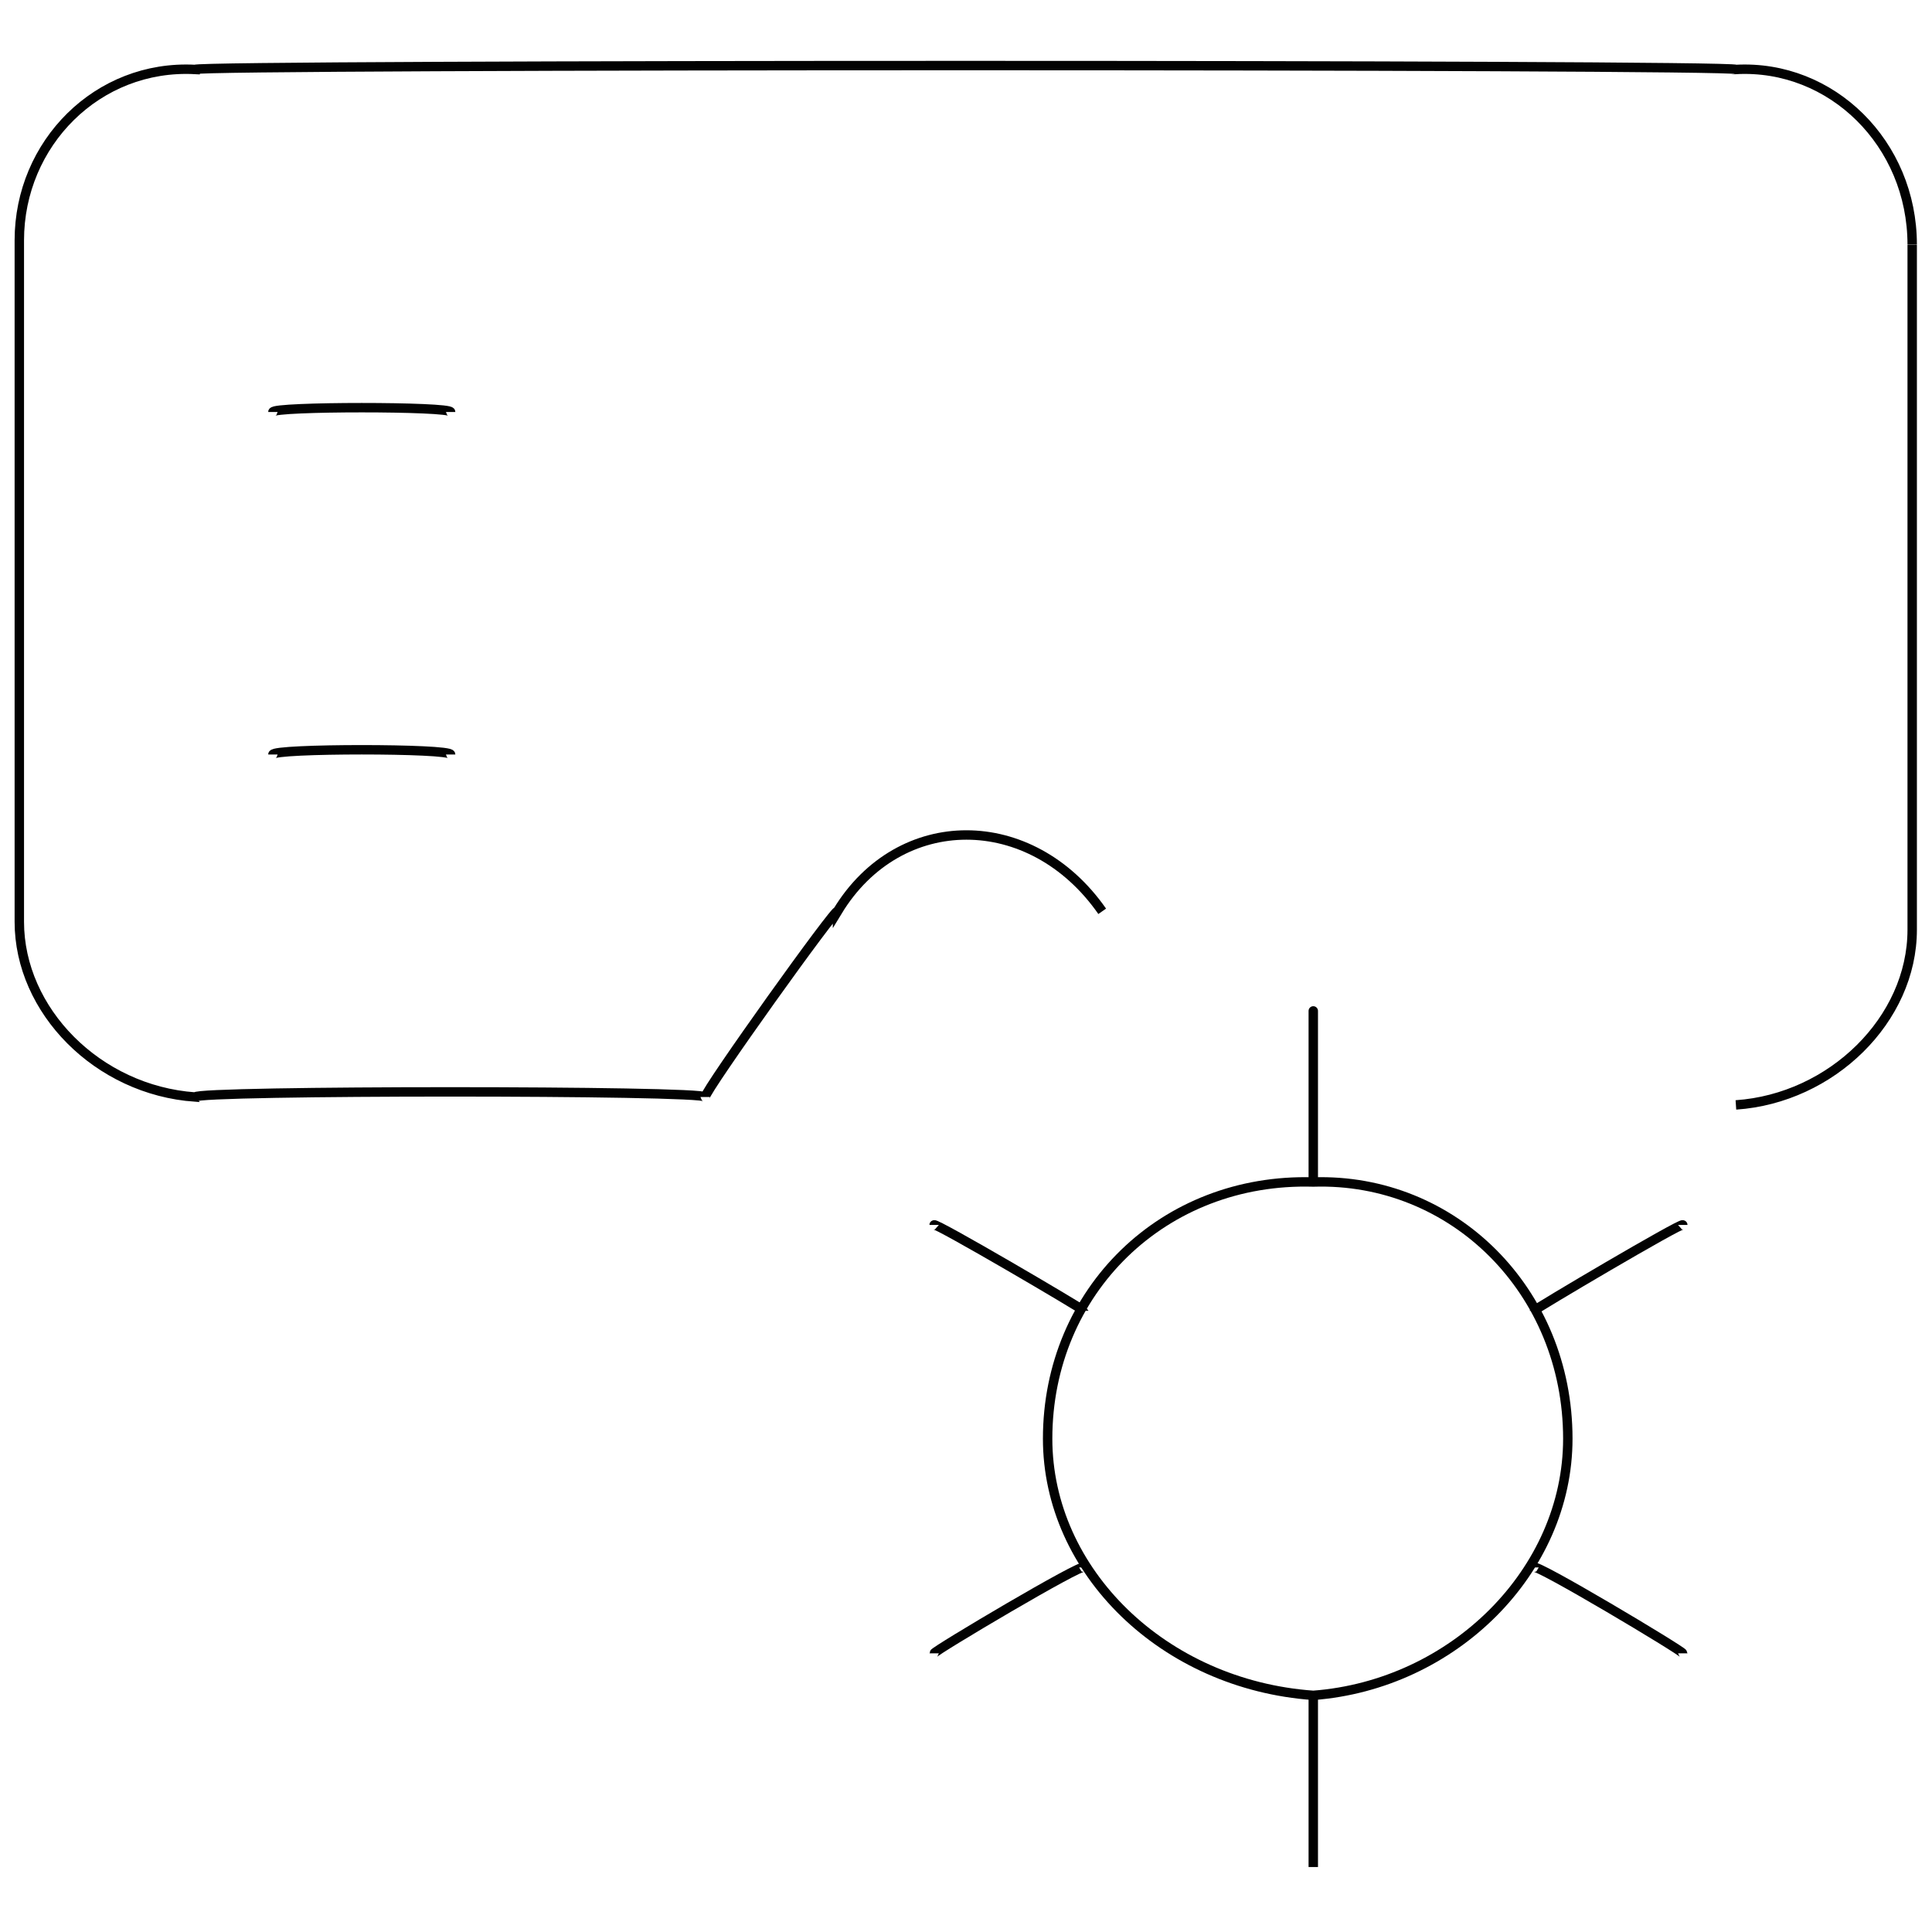 <svg xmlns="http://www.w3.org/2000/svg" version="1.1" xmlns:xlink="http://www.w3.org/1999/xlink" width="100%" height="100%" id="svgWorkerArea" viewBox="0 0 400 400" xmlns:artdraw="https://artdraw.muisca.co" style="background: white;"><defs id="defsdoc"><pattern id="patternBool" x="0" y="0" width="10" height="10" patternUnits="userSpaceOnUse" patternTransform="rotate(35)"><circle cx="5" cy="5" r="4" style="stroke: none;fill: #ff000070;"></circle></pattern></defs><g id="fileImp-108743938" class="cosito"><path id="pathImp-89326047" class="grouped" style="fill:none; stroke:#020202; stroke-miterlimit:10; stroke-width:1.95px; " d="M228.2 188.678C213.5 167.606 186.2 167.606 173.4 188.678 173.4 187.406 146 225.706 146 227.129 146 225.706 40.4 225.706 40.4 227.129 20.2 225.706 4 209.206 4 190.854 4 189.206 4 48.006 4 49.747 4 29.706 20.2 13.306 40.4 14.38 40.4 13.306 359.4 13.306 359.4 14.38 379.2 13.306 395.9 29.706 395.9 50.654 395.9 49.706 395.9 191.206 395.9 192.486 395.9 211.106 379.2 227.406 359.4 228.761"></path><path id="lineImp-209960067" class="grouped" style="fill:none; stroke:#020202; stroke-miterlimit:10; stroke-width:1.95px; " d="M56.5 85.296C56.5 84.106 93.3 84.106 93.3 85.296"></path><path id="lineImp-275853204" class="grouped" style="fill:none; stroke:#020202; stroke-miterlimit:10; stroke-width:1.95px; " d="M56.5 156.212C56.5 154.906 93.3 154.906 93.3 156.212"></path><path id="circleImp-422902121" class="grouped" style="fill:none; stroke:#020202; stroke-miterlimit:10; stroke-width:1.95px; " d="M216.9 297.863C216.9 267.306 240.9 243.806 271.9 244.721 300.9 243.806 324.6 267.306 324.6 297.863 324.6 325.306 300.9 348.806 271.9 351.005 240.9 348.806 216.9 325.306 216.9 297.863 216.9 296.306 216.9 296.306 216.9 297.863"></path><path id="lineImp-806754456" class="grouped" style="fill:none; stroke:#020202; stroke-miterlimit:10; stroke-width:1.95px; " d="M271.9 209.354C271.9 207.606 271.9 243.806 271.9 244.721"></path><path id="lineImp-488374456" class="grouped" style="fill:none; stroke:#020202; stroke-miterlimit:10; stroke-width:1.95px; " d="M271.9 351.187C271.9 350.706 271.9 385.306 271.9 386.554"></path><path id="lineImp-411999804" class="grouped" style="fill:none; stroke:#020202; stroke-miterlimit:10; stroke-width:1.95px; " d="M193.4 253.609C193.4 252.906 224.4 271.106 224.4 271.383"></path><path id="lineImp-449594068" class="grouped" style="fill:none; stroke:#020202; stroke-miterlimit:10; stroke-width:1.95px; " d="M317.6 324.525C317.6 323.406 348.4 341.806 348.4 342.3"></path><path id="lineImp-219745413" class="grouped" style="fill:none; stroke:#020202; stroke-miterlimit:10; stroke-width:1.95px; " d="M348.4 253.609C348.4 252.906 317.6 271.106 317.6 271.383"></path><path id="lineImp-413811461" class="grouped" style="fill:none; stroke:#020202; stroke-miterlimit:10; stroke-width:1.95px; " d="M224.4 324.525C224.4 323.406 193.4 341.806 193.4 342.3"></path></g></svg>